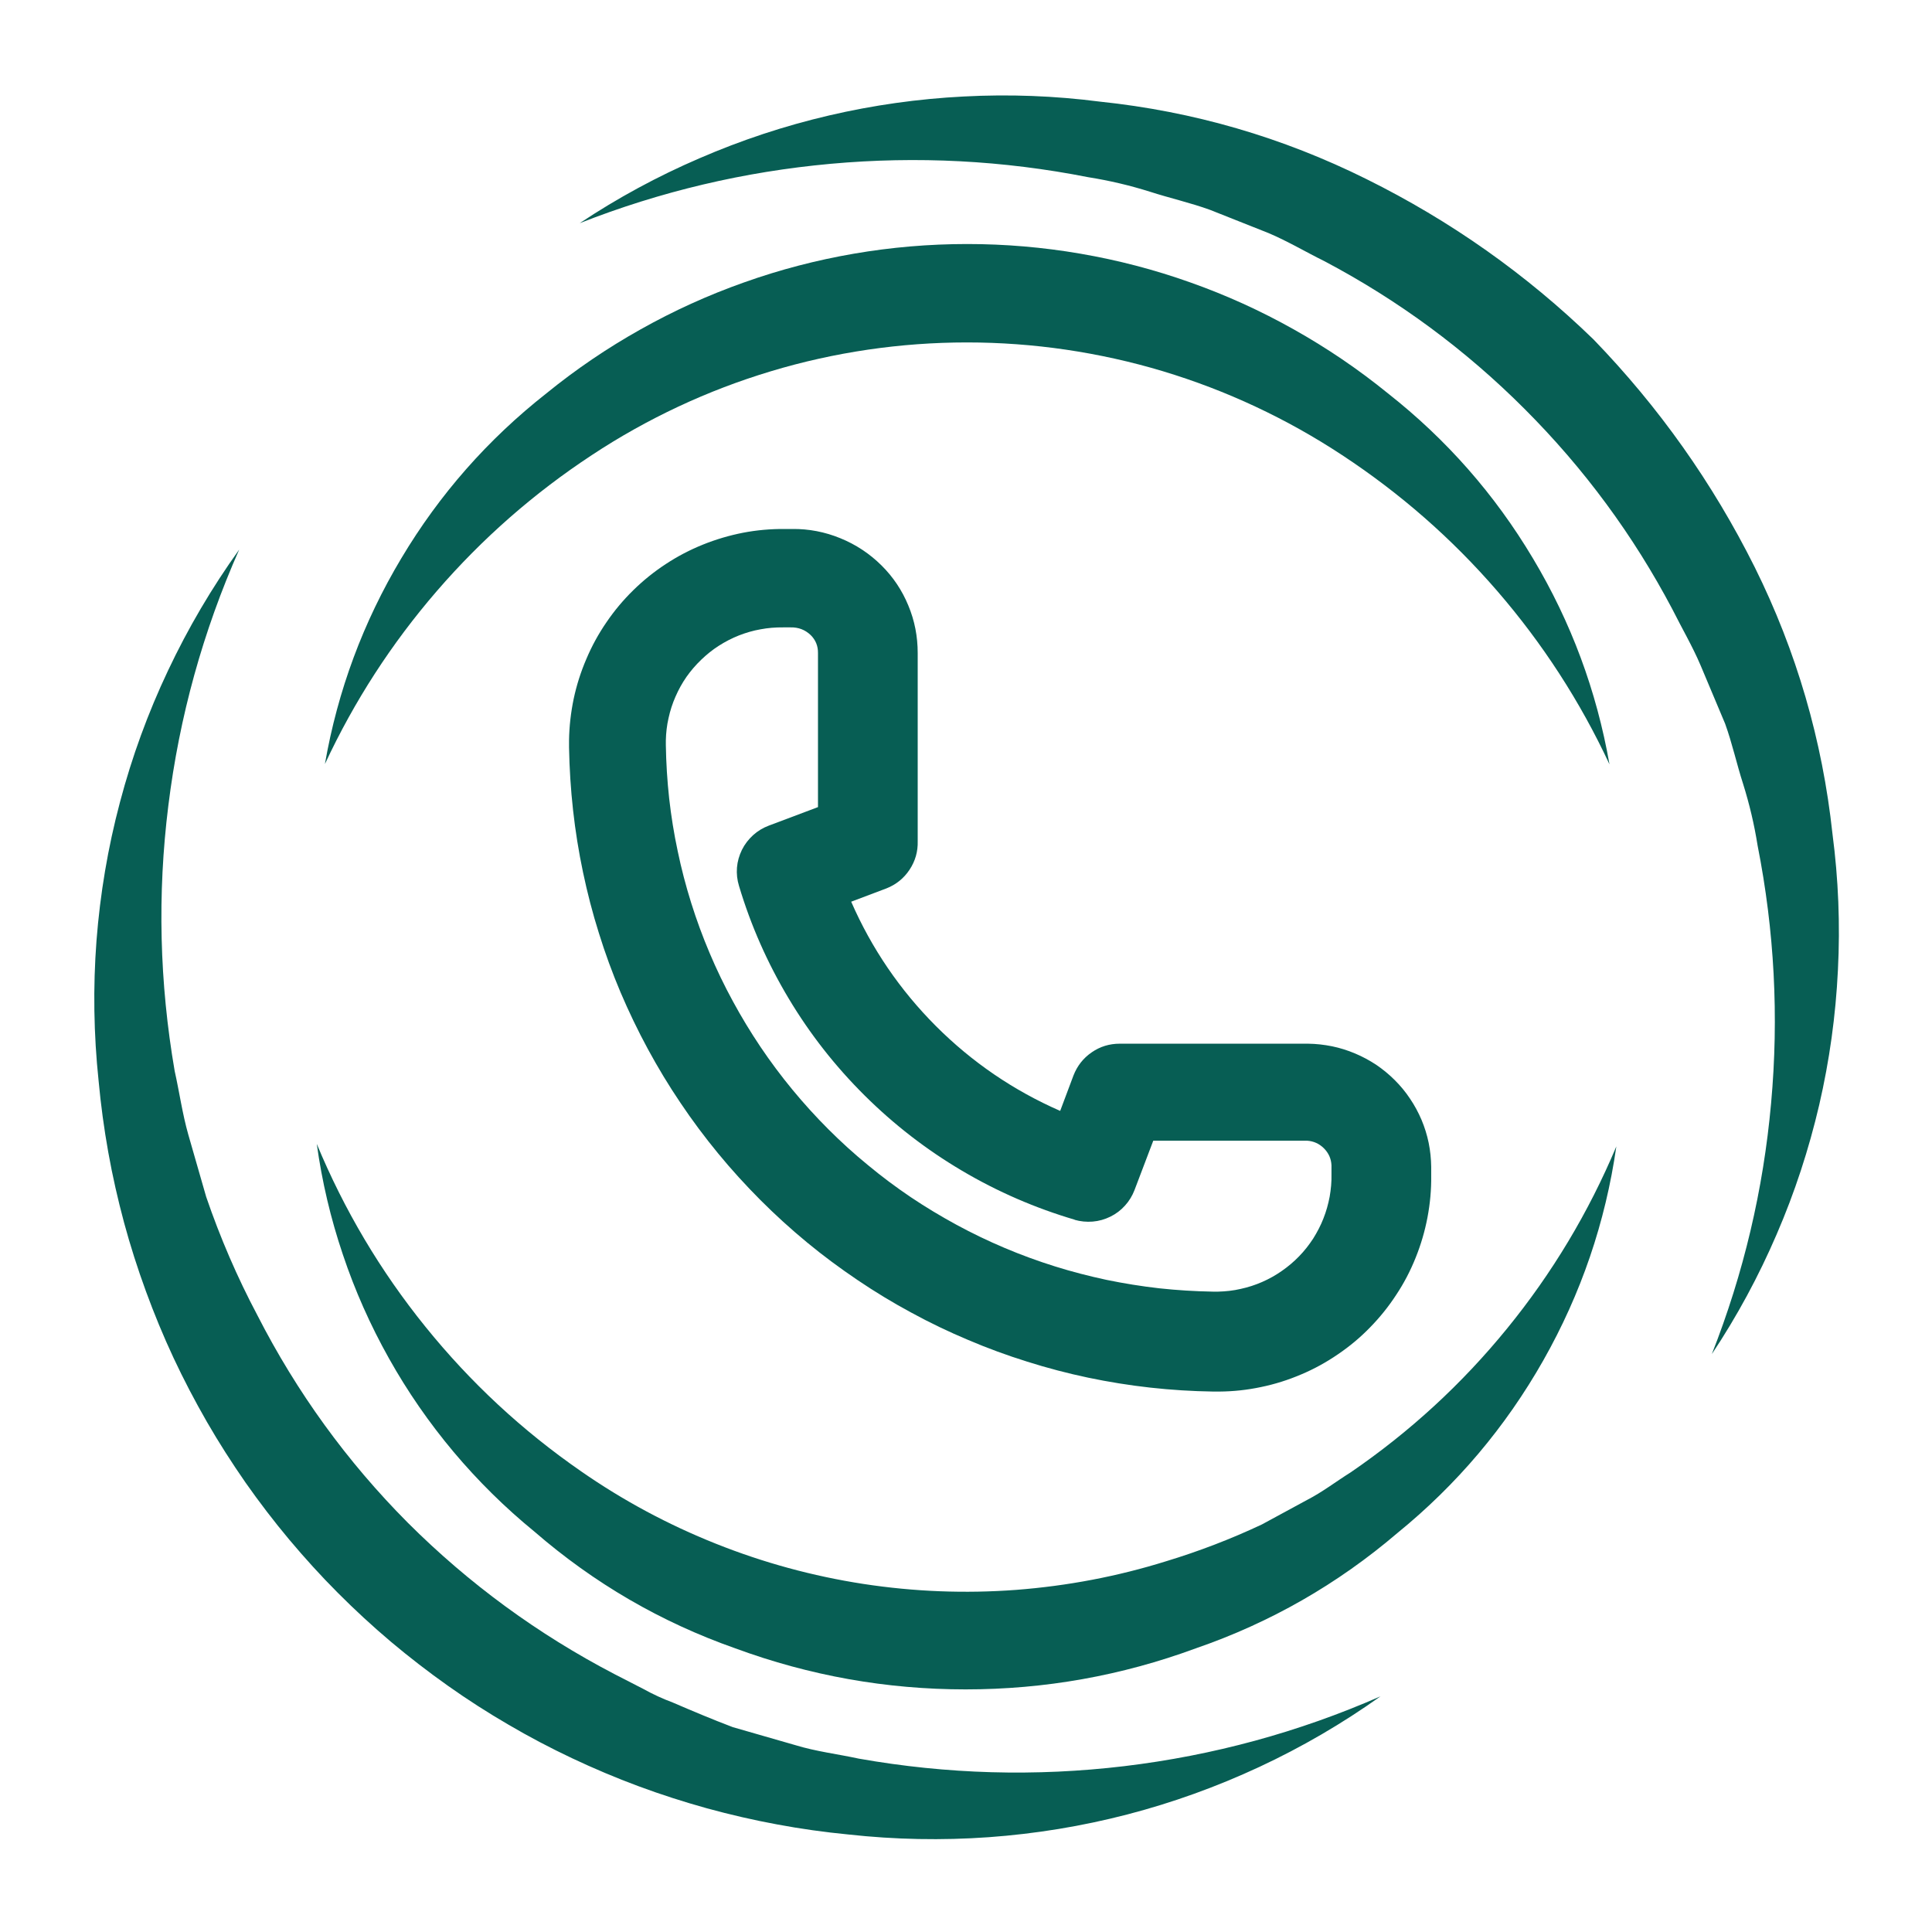 <svg xmlns="http://www.w3.org/2000/svg" xmlns:xlink="http://www.w3.org/1999/xlink" width="100" viewBox="0 0 75 75" height="100" preserveAspectRatio="xMidYMid meet"><defs><clipPath id="fdd51b5607"><path d="M 3.035 21 L 54 21 L 54 72 L 3.035 72 Z M 3.035 21 " clip-rule="nonzero"></path></clipPath><clipPath id="13db224733"><path d="M 22 3.035 L 72 3.035 L 72 53 L 22 53 Z M 22 3.035 " clip-rule="nonzero"></path></clipPath></defs><g clip-path="url(#fdd51b5607)"><path fill="#075e54" d="M 33.34 68.27 C 32.508 68.09 31.676 67.992 30.875 67.746 L 28.445 67.047 C 27.664 66.75 26.891 66.426 26.113 66.09 C 25.723 65.945 25.344 65.77 24.977 65.566 L 23.859 64.992 C 20.883 63.441 18.207 61.484 15.832 59.113 C 13.465 56.734 11.52 54.047 9.992 51.059 C 9.207 49.578 8.547 48.047 8.004 46.461 L 7.309 44.043 C 7.078 43.23 6.965 42.398 6.781 41.578 C 6.191 38.156 6.105 34.719 6.535 31.273 C 6.961 27.824 7.879 24.512 9.285 21.336 C 8.223 22.816 7.301 24.383 6.523 26.031 C 5.742 27.68 5.121 29.383 4.656 31.145 C 4.188 32.906 3.887 34.699 3.746 36.516 C 3.609 38.332 3.637 40.148 3.828 41.961 C 3.914 42.891 4.039 43.812 4.203 44.73 C 4.367 45.648 4.574 46.559 4.816 47.461 C 5.059 48.359 5.344 49.25 5.664 50.125 C 5.984 51 6.34 51.863 6.734 52.707 C 7.129 53.551 7.562 54.379 8.027 55.188 C 8.492 55.996 8.996 56.781 9.527 57.547 C 10.062 58.309 10.629 59.051 11.227 59.766 C 11.828 60.48 12.453 61.172 13.113 61.832 C 13.77 62.492 14.457 63.125 15.168 63.727 C 15.883 64.328 16.621 64.898 17.383 65.438 C 18.145 65.977 18.926 66.48 19.734 66.949 C 20.539 67.422 21.363 67.855 22.207 68.254 C 23.051 68.652 23.91 69.016 24.785 69.34 C 25.656 69.664 26.547 69.949 27.445 70.199 C 28.344 70.445 29.254 70.656 30.168 70.824 C 31.086 70.996 32.012 71.125 32.938 71.215 C 34.75 71.414 36.566 71.449 38.383 71.32 C 40.203 71.188 41.996 70.895 43.758 70.438 C 45.523 69.98 47.23 69.363 48.883 68.594 C 50.535 67.824 52.105 66.91 53.59 65.852 C 50.41 67.246 47.094 68.148 43.645 68.562 C 40.195 68.973 36.762 68.875 33.34 68.27 Z M 33.34 68.27 " fill-opacity="1" fill-rule="nonzero"></path></g><g clip-path="url(#13db224733)"><path fill="#075e54" d="M 71.137 32.375 C 70.746 28.742 69.742 25.289 68.117 22.016 C 66.484 18.746 64.398 15.801 61.859 13.176 C 59.246 10.641 56.309 8.57 53.047 6.953 C 49.777 5.328 46.328 4.324 42.695 3.945 C 40.941 3.719 39.18 3.652 37.41 3.746 C 35.645 3.836 33.898 4.082 32.176 4.484 C 30.449 4.887 28.777 5.441 27.152 6.145 C 25.527 6.844 23.977 7.684 22.504 8.664 C 25.641 7.43 28.891 6.664 32.246 6.359 C 35.605 6.055 38.938 6.227 42.246 6.879 C 43.059 7.008 43.855 7.195 44.637 7.441 C 45.41 7.691 46.215 7.871 46.977 8.148 L 49.242 9.047 C 49.988 9.363 50.688 9.781 51.41 10.137 C 54.293 11.66 56.887 13.574 59.188 15.879 C 61.492 18.184 63.406 20.777 64.926 23.66 C 65.289 24.387 65.699 25.082 66.016 25.828 L 66.969 28.094 C 67.246 28.859 67.418 29.66 67.668 30.434 C 67.914 31.219 68.102 32.016 68.23 32.824 C 68.883 36.133 69.059 39.465 68.754 42.824 C 68.453 46.18 67.688 49.43 66.453 52.566 C 67.434 51.094 68.27 49.543 68.969 47.918 C 69.672 46.293 70.219 44.617 70.621 42.895 C 71.02 41.172 71.262 39.426 71.348 37.656 C 71.438 35.891 71.367 34.129 71.137 32.375 Z M 71.137 32.375 " fill-opacity="1" fill-rule="nonzero"></path></g><path fill="#075e54" d="M 52.434 57.156 C 51.871 57.508 51.336 57.922 50.742 58.227 L 48.984 59.18 C 47.781 59.746 46.547 60.219 45.277 60.605 C 43.375 61.199 41.434 61.566 39.445 61.719 C 37.461 61.867 35.484 61.789 33.516 61.488 C 31.547 61.184 29.637 60.664 27.789 59.926 C 25.938 59.188 24.195 58.254 22.559 57.117 C 20.273 55.535 18.258 53.664 16.512 51.5 C 14.766 49.34 13.363 46.973 12.297 44.406 C 12.5 45.871 12.836 47.301 13.309 48.699 C 13.777 50.098 14.375 51.441 15.098 52.73 C 15.82 54.02 16.656 55.227 17.605 56.359 C 18.555 57.488 19.602 58.523 20.746 59.457 C 23.059 61.461 25.656 62.973 28.543 63.988 C 31.43 65.051 34.41 65.582 37.484 65.582 C 40.559 65.582 43.539 65.051 46.422 63.988 C 49.312 62.992 51.918 61.5 54.242 59.516 C 56.551 57.637 58.441 55.402 59.91 52.812 C 61.379 50.219 62.324 47.449 62.746 44.504 C 61.672 47.062 60.258 49.422 58.504 51.574 C 56.75 53.727 54.727 55.586 52.434 57.156 Z M 52.434 57.156 " fill-opacity="1" fill-rule="nonzero"></path><path fill="#075e54" d="M 22.973 17.668 C 24.047 16.957 25.168 16.332 26.332 15.785 C 27.5 15.238 28.699 14.781 29.934 14.41 C 31.164 14.039 32.418 13.762 33.691 13.574 C 34.969 13.387 36.246 13.293 37.535 13.293 C 38.824 13.293 40.105 13.387 41.379 13.574 C 42.652 13.762 43.906 14.039 45.141 14.41 C 46.371 14.781 47.57 15.238 48.738 15.785 C 49.906 16.332 51.023 16.957 52.102 17.668 C 54.352 19.148 56.363 20.906 58.125 22.945 C 59.887 24.984 61.34 27.227 62.48 29.672 C 61.98 26.82 60.992 24.156 59.508 21.676 C 58.027 19.191 56.148 17.055 53.879 15.27 C 52.73 14.336 51.516 13.512 50.227 12.789 C 48.941 12.066 47.602 11.457 46.211 10.965 C 44.82 10.469 43.395 10.098 41.941 9.848 C 40.488 9.598 39.02 9.473 37.547 9.473 C 36.07 9.473 34.602 9.598 33.148 9.848 C 31.695 10.098 30.27 10.469 28.879 10.965 C 27.488 11.457 26.148 12.066 24.863 12.789 C 23.574 13.512 22.359 14.336 21.211 15.27 C 18.941 17.055 17.062 19.188 15.582 21.668 C 14.098 24.148 13.109 26.812 12.613 29.66 C 13.75 27.219 15.199 24.98 16.957 22.945 C 18.719 20.906 20.723 19.148 22.973 17.668 Z M 22.973 17.668 " fill-opacity="1" fill-rule="nonzero"></path><path fill="#075e54" d="M 35.625 32.652 L 35.625 25.352 C 35.625 24.711 35.508 24.098 35.262 23.508 C 35.02 22.918 34.672 22.398 34.219 21.949 C 33.758 21.492 33.227 21.141 32.625 20.895 C 32.023 20.648 31.398 20.527 30.75 20.535 L 30.465 20.535 C 29.918 20.531 29.379 20.578 28.848 20.68 C 28.312 20.785 27.793 20.938 27.289 21.141 C 26.785 21.344 26.305 21.594 25.848 21.895 C 25.395 22.191 24.973 22.531 24.586 22.91 C 24.195 23.293 23.848 23.707 23.543 24.156 C 23.234 24.605 22.973 25.082 22.762 25.582 C 22.547 26.082 22.383 26.598 22.27 27.129 C 22.16 27.66 22.098 28.199 22.09 28.742 L 22.09 29.012 C 22.105 29.828 22.156 30.641 22.246 31.449 C 22.336 32.262 22.465 33.066 22.633 33.863 C 22.801 34.66 23.004 35.449 23.25 36.227 C 23.492 37.008 23.773 37.773 24.09 38.523 C 24.41 39.273 24.762 40.008 25.152 40.727 C 25.539 41.441 25.961 42.141 26.418 42.816 C 26.871 43.492 27.359 44.145 27.879 44.777 C 28.395 45.406 28.945 46.008 29.52 46.586 C 30.098 47.164 30.699 47.711 31.328 48.23 C 31.957 48.75 32.613 49.234 33.289 49.691 C 33.965 50.148 34.66 50.57 35.379 50.957 C 36.094 51.348 36.828 51.699 37.582 52.016 C 38.332 52.336 39.098 52.617 39.875 52.859 C 40.652 53.105 41.441 53.312 42.238 53.48 C 43.039 53.648 43.844 53.777 44.652 53.867 C 45.465 53.957 46.277 54.008 47.094 54.02 L 47.34 54.02 C 47.887 54.016 48.426 53.957 48.957 53.844 C 49.492 53.734 50.008 53.57 50.512 53.355 C 51.012 53.145 51.488 52.883 51.938 52.574 C 52.387 52.27 52.805 51.922 53.184 51.531 C 53.566 51.141 53.906 50.719 54.203 50.262 C 54.504 49.809 54.754 49.328 54.957 48.82 C 55.16 48.316 55.312 47.797 55.414 47.262 C 55.516 46.727 55.566 46.184 55.559 45.641 L 55.559 45.297 C 55.555 44.984 55.523 44.672 55.461 44.367 C 55.398 44.059 55.305 43.762 55.184 43.473 C 55.062 43.188 54.914 42.91 54.738 42.652 C 54.566 42.391 54.367 42.152 54.145 41.93 C 53.926 41.711 53.684 41.512 53.426 41.336 C 53.164 41.164 52.891 41.016 52.602 40.895 C 52.312 40.773 52.016 40.68 51.711 40.617 C 51.402 40.555 51.094 40.52 50.781 40.516 L 43.469 40.516 C 43.07 40.516 42.707 40.625 42.379 40.852 C 42.051 41.078 41.816 41.379 41.672 41.75 L 41.156 43.125 C 39.344 42.332 37.734 41.234 36.332 39.832 C 34.934 38.43 33.836 36.82 33.043 35.004 L 34.41 34.488 C 34.785 34.34 35.086 34.098 35.309 33.762 C 35.531 33.426 35.637 33.055 35.625 32.652 Z M 41.711 47.352 C 41.941 47.418 42.18 47.441 42.418 47.422 C 42.66 47.402 42.891 47.336 43.105 47.23 C 43.32 47.125 43.512 46.98 43.672 46.801 C 43.836 46.621 43.957 46.418 44.043 46.195 L 44.77 44.281 L 50.734 44.281 C 50.992 44.297 51.211 44.395 51.395 44.578 C 51.578 44.762 51.676 44.98 51.688 45.238 L 51.688 45.582 C 51.695 45.875 51.668 46.168 51.617 46.457 C 51.562 46.746 51.484 47.027 51.375 47.301 C 51.27 47.574 51.133 47.832 50.977 48.082 C 50.816 48.328 50.637 48.559 50.43 48.77 C 50.227 48.98 50.004 49.168 49.762 49.336 C 49.523 49.504 49.266 49.648 48.996 49.766 C 48.73 49.883 48.449 49.973 48.164 50.035 C 47.879 50.102 47.586 50.133 47.293 50.141 L 47.074 50.141 C 46.383 50.129 45.691 50.086 45.004 50.012 C 44.316 49.934 43.633 49.824 42.953 49.684 C 42.277 49.539 41.609 49.367 40.949 49.16 C 40.289 48.953 39.637 48.715 39 48.445 C 38.363 48.176 37.738 47.875 37.133 47.547 C 36.523 47.215 35.93 46.859 35.355 46.473 C 34.781 46.086 34.227 45.672 33.695 45.23 C 33.16 44.793 32.648 44.328 32.156 43.836 C 31.668 43.348 31.203 42.836 30.762 42.301 C 30.324 41.77 29.91 41.215 29.523 40.641 C 29.137 40.066 28.777 39.473 28.449 38.867 C 28.117 38.258 27.816 37.633 27.547 36.996 C 27.277 36.359 27.039 35.711 26.832 35.051 C 26.625 34.391 26.449 33.719 26.309 33.043 C 26.164 32.367 26.055 31.684 25.977 30.996 C 25.902 30.309 25.859 29.617 25.848 28.926 L 25.848 28.742 C 25.855 28.449 25.887 28.16 25.953 27.875 C 26.016 27.586 26.105 27.309 26.223 27.043 C 26.34 26.773 26.48 26.52 26.648 26.277 C 26.816 26.039 27.008 25.816 27.219 25.613 C 27.43 25.41 27.656 25.227 27.902 25.07 C 28.152 24.91 28.41 24.777 28.684 24.668 C 28.957 24.562 29.234 24.48 29.523 24.43 C 29.812 24.375 30.102 24.352 30.398 24.355 L 30.691 24.355 C 30.992 24.348 31.25 24.445 31.469 24.652 C 31.664 24.844 31.758 25.078 31.754 25.352 L 31.754 31.332 L 29.844 32.051 C 29.617 32.137 29.414 32.258 29.234 32.422 C 29.055 32.586 28.91 32.773 28.801 32.992 C 28.695 33.211 28.629 33.438 28.609 33.68 C 28.59 33.922 28.617 34.16 28.688 34.391 C 29.148 35.93 29.793 37.387 30.617 38.762 C 31.441 40.141 32.426 41.395 33.566 42.527 C 34.703 43.656 35.965 44.633 37.348 45.449 C 38.73 46.266 40.191 46.898 41.73 47.352 Z M 41.711 47.352 " fill-opacity="1" fill-rule="nonzero"></path></svg>